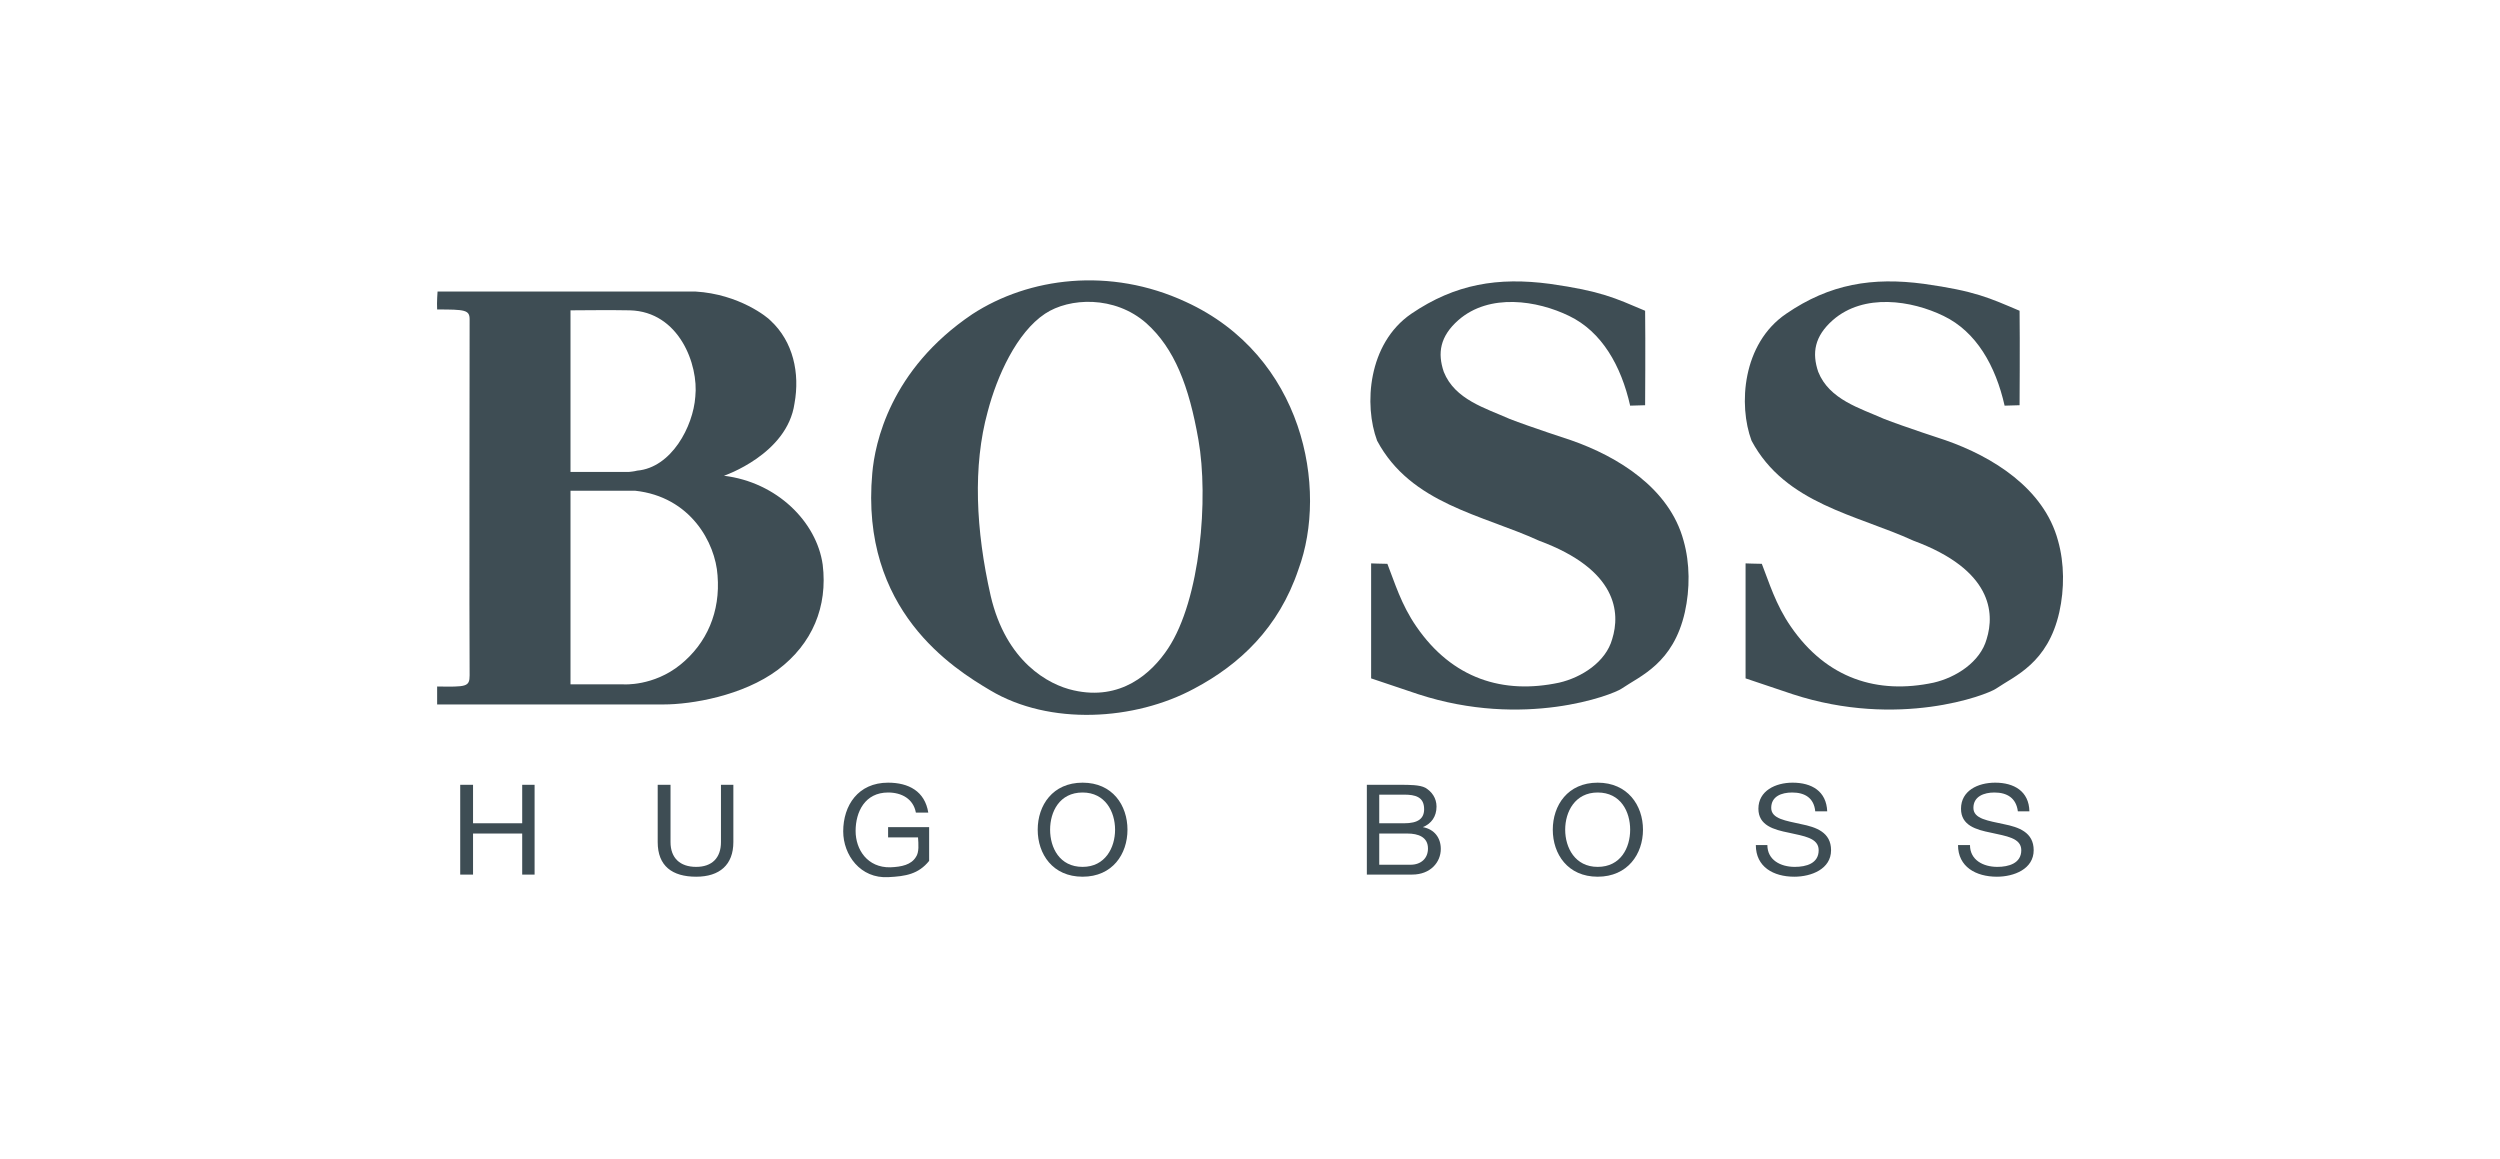 <?xml version="1.0" encoding="UTF-8"?> <svg xmlns="http://www.w3.org/2000/svg" xmlns:xlink="http://www.w3.org/1999/xlink" width="766px" height="355px" viewBox="0 0 766 355" version="1.1"><title>HugoBoss</title><desc>Created with Sketch.</desc><g id="HugoBoss" stroke="none" stroke-width="1" fill="none" fill-rule="evenodd"><path d="M141.01,240.465 C141.01,240.465 144.939,240.465 144.939,240.465 C144.939,240.465 144.939,252.253 144.939,252.253 C144.939,252.253 160.001,252.253 160.001,252.253 C160.001,252.253 160.001,240.465 160.001,240.465 C160.001,240.465 163.799,240.465 163.799,240.465 C163.799,240.465 163.799,267.97 163.799,267.97 C163.799,267.97 160.001,267.97 160.001,267.97 C160.001,267.97 160.001,255.396 160.001,255.396 C160.001,255.396 144.939,255.396 144.939,255.396 C144.939,255.396 144.939,267.97 144.939,267.97 C144.939,267.97 141.01,267.97 141.01,267.97 C141.01,267.97 141.01,240.465 141.01,240.465 Z" id="path7114" fill="#3E4D54"></path><path d="M224.701,258.016 C224.701,264.957 220.51,268.624 213.306,268.624 C205.972,268.624 201.519,265.35 201.519,258.016 C201.519,258.016 201.519,240.465 201.519,240.465 C201.519,240.465 205.448,240.465 205.448,240.465 C205.448,240.465 205.448,258.016 205.448,258.016 C205.448,262.862 208.329,265.612 213.306,265.612 C218.152,265.612 220.903,262.862 220.903,258.016 C220.903,258.016 220.903,240.465 220.903,240.465 C220.903,240.465 224.701,240.465 224.701,240.465 C224.701,240.465 224.701,258.016 224.701,258.016 Z" id="path7116" fill="#3E4D54"></path><path d="M272.244,268.755 C263.6,269.279 258.361,261.945 258.361,254.741 C258.361,246.752 262.945,239.81 272.113,239.81 C278.4,239.81 283.376,242.43 284.424,248.979 C284.424,248.979 280.626,248.979 280.626,248.979 C279.84,244.787 276.304,242.823 272.113,242.823 C265.041,242.823 262.159,248.717 262.159,254.61 C262.159,260.373 265.826,265.874 272.768,265.743 C276.304,265.612 279.185,264.957 280.626,262.6 C281.674,261.159 281.412,258.54 281.281,256.575 C281.281,256.575 272.113,256.575 272.113,256.575 C272.113,256.575 272.113,253.432 272.113,253.432 C272.113,253.432 284.686,253.432 284.686,253.432 C284.686,253.432 284.686,260.635 284.686,263.778 C281.412,267.839 277.483,268.493 272.244,268.755 Z" id="path7118" fill="#3E4D54"></path><path d="M331.706,265.612 C338.647,265.612 341.66,259.718 341.66,254.217 C341.66,248.717 338.647,242.823 331.706,242.823 C324.633,242.823 321.752,248.717 321.752,254.217 C321.752,259.718 324.633,265.612 331.706,265.612 Z M331.706,239.81 C340.874,239.81 345.458,246.752 345.458,254.217 C345.458,261.683 340.874,268.624 331.706,268.624 C322.537,268.624 317.953,261.683 317.953,254.217 C317.953,246.752 322.537,239.81 331.706,239.81 Z" id="path7120" fill="#3E4D54" fill-rule="nonzero"></path><path d="M422.6,252.253 C422.6,252.253 430.197,252.253 430.197,252.253 C434.519,252.253 436.352,250.812 436.352,247.931 C436.352,244.133 433.602,243.478 430.197,243.478 C430.197,243.478 422.6,243.478 422.6,243.478 C422.6,243.478 422.6,252.253 422.6,252.253 Z M422.6,264.957 C422.6,264.957 432.161,264.957 432.161,264.957 C435.435,264.957 437.531,262.993 437.531,259.98 C437.531,256.444 434.519,255.396 431.244,255.396 C431.244,255.396 422.6,255.396 422.6,255.396 C422.6,255.396 422.6,264.957 422.6,264.957 Z M418.802,240.465 C418.802,240.465 429.149,240.465 429.149,240.465 C431.768,240.465 435.042,240.465 436.745,241.382 C438.71,242.561 440.15,244.526 440.15,247.145 C440.15,250.157 438.579,252.384 435.959,253.432 C435.959,253.432 435.959,253.432 435.959,253.432 C439.495,254.087 441.46,256.706 441.46,260.111 C441.46,264.171 438.317,267.97 432.685,267.97 C432.685,267.97 418.802,267.97 418.802,267.97 C418.802,267.97 418.802,240.465 418.802,240.465 Z" id="path7122" fill="#3E4D54" fill-rule="nonzero"></path><path d="M489.527,265.612 C496.6,265.612 499.481,259.718 499.481,254.217 C499.481,248.717 496.6,242.823 489.527,242.823 C482.586,242.823 479.573,248.717 479.573,254.217 C479.573,259.718 482.586,265.612 489.527,265.612 Z M489.527,239.81 C498.695,239.81 503.41,246.752 503.41,254.217 C503.41,261.683 498.695,268.624 489.527,268.624 C480.359,268.624 475.775,261.683 475.775,254.217 C475.775,246.752 480.359,239.81 489.527,239.81 Z" id="path7124" fill="#3E4D54" fill-rule="nonzero"></path><path d="M556.192,248.586 C555.799,244.526 553.049,242.823 549.12,242.823 C545.845,242.823 542.702,244.002 542.702,247.538 C542.702,250.943 547.286,251.467 551.87,252.515 C556.454,253.432 561.038,255.003 561.038,260.504 C561.038,266.267 555.013,268.624 549.774,268.624 C543.357,268.624 537.987,265.612 537.987,258.932 C537.987,258.932 541.523,258.932 541.523,258.932 C541.523,263.516 545.583,265.612 549.905,265.612 C553.442,265.612 557.24,264.564 557.24,260.504 C557.24,256.706 552.656,256.182 548.072,255.134 C543.488,254.217 538.773,252.908 538.773,247.8 C538.773,242.299 544.012,239.81 549.25,239.81 C555.144,239.81 559.597,242.43 559.859,248.586 C559.859,248.586 556.192,248.586 556.192,248.586 Z" id="path7126" fill="#3E4D54"></path><path d="M618.273,248.586 C617.749,244.526 614.999,242.823 611.069,242.823 C607.926,242.823 604.652,244.002 604.652,247.538 C604.652,250.943 609.236,251.467 613.951,252.515 C618.535,253.432 623.119,255.003 623.119,260.504 C623.119,266.267 617.094,268.624 611.855,268.624 C605.437,268.624 599.937,265.612 599.937,258.932 C599.937,258.932 603.604,258.932 603.604,258.932 C603.604,263.516 607.664,265.612 611.986,265.612 C615.391,265.612 619.321,264.564 619.321,260.504 C619.321,256.706 614.606,256.182 610.022,255.134 C605.437,254.217 600.853,252.908 600.853,247.8 C600.853,242.299 605.961,239.81 611.331,239.81 C617.094,239.81 621.678,242.43 621.809,248.586 C621.809,248.586 618.273,248.586 618.273,248.586 Z" id="path7128" fill="#3E4D54"></path><path d="M174.801,95.086 C174.801,95.086 174.801,144.594 174.801,144.594 C174.801,144.594 192.744,144.594 192.744,144.594 C192.744,144.594 194.315,144.463 195.232,144.201 C205.71,143.284 212.39,130.711 213.044,121.542 C214.092,111.72 208.067,95.479 193.006,95.086 C188.553,94.955 174.801,95.086 174.801,95.086 Z M174.801,150.356 C174.801,150.356 174.801,209.687 174.801,209.687 C174.801,209.687 191.041,209.687 191.041,209.687 C191.041,209.687 200.209,210.342 208.46,203.662 C216.581,197.114 220.772,187.422 219.855,176.289 C219.2,166.335 211.604,152.19 194.577,150.356 C185.54,150.356 174.801,150.356 174.801,150.356 Z M213.044,89.323 C226.535,90.109 235.31,97.313 236.096,98.229 C243.037,104.647 245.133,114.339 243.43,123.638 C241.204,139.224 221.82,145.772 221.82,145.772 C238.06,147.737 250.241,159.917 252.074,173.015 C253.646,185.85 248.931,197.245 238.322,205.234 C227.582,213.223 211.866,215.843 203.352,215.843 C203.352,215.843 137.604,215.843 133.937,215.843 C133.937,213.747 133.937,212.175 133.937,210.342 C142.843,210.473 143.891,210.473 143.891,206.936 C143.76,193.577 143.891,100.325 143.891,97.837 C143.891,94.955 142.45,94.824 133.937,94.824 C133.806,92.598 134.068,89.323 134.068,89.323 C134.068,89.323 213.044,89.323 213.044,89.323 Z" id="path7130" fill="#3E4D54" fill-rule="nonzero"></path><path d="M320.18,96.134 C311.536,101.897 305.511,115.125 302.63,126.127 C298.045,142.76 298.962,162.406 303.546,182.576 C308.261,202.745 321.228,209.818 328.955,211.52 C343.362,214.795 352.792,206.413 357.9,198.685 C367.854,183.623 370.342,152.583 367.199,134.771 C364.317,118.268 359.864,106.743 351.22,99.015 C341.529,90.502 327.645,91.157 320.18,96.134 Z M397.847,174.455 C391.822,192.399 379.772,203.662 365.889,210.997 C347.684,220.82 321.621,222.391 303.415,211.52 C292.152,204.841 263.469,187.029 267.267,144.987 C268.053,135.949 272.637,113.291 297.915,96.265 C315.203,85.001 340.088,81.727 363.27,92.467 C399.418,108.969 407.015,149.702 397.847,174.455 Z" id="path7132" fill="#3E4D54" fill-rule="nonzero"></path><path d="M504.065,95.217 C504.196,104.647 504.065,124.162 504.065,124.162 C504.065,124.162 499.481,124.293 499.481,124.293 C496.731,112.112 490.837,101.635 480.752,96.789 C471.06,92.074 456.391,89.716 446.83,98.098 C441.198,103.075 440.412,108.183 442.377,113.946 C445.782,122.459 455.212,125.079 462.547,128.353 C468.572,130.711 481.407,134.902 481.407,134.902 C495.683,139.879 511.53,149.571 515.852,165.68 C517.817,172.622 517.817,180.48 516.245,187.553 C512.709,203.269 502.625,207.067 496.862,210.997 C493.98,212.961 467,223.308 434.519,212.699 C427.839,210.473 420.112,207.853 420.112,207.853 C420.112,207.853 420.112,172.622 420.112,172.622 C420.112,172.622 423.648,172.753 425.089,172.753 C427.315,178.384 429.28,185.195 433.995,192.006 C444.996,207.984 460.582,212.83 477.74,209.163 C484.55,207.591 492.016,202.876 493.98,195.804 C496.469,187.815 495.683,174.586 471.584,165.68 C454.164,157.691 432.292,154.417 421.946,135.033 C417.885,124.162 419.064,105.302 432.423,96.134 C445.913,86.966 459.01,84.87 474.858,86.966 C490.575,89.192 494.766,91.288 504.065,95.217 Z" id="path7134" fill="#3E4D54"></path><path d="M618.797,95.217 C618.928,104.647 618.797,124.162 618.797,124.162 C618.797,124.162 614.213,124.293 614.213,124.293 C611.462,112.112 605.568,101.635 595.484,96.789 C585.792,92.074 571.123,89.716 561.562,98.098 C555.93,103.075 555.144,108.183 557.109,113.946 C560.514,122.459 569.944,125.079 577.279,128.353 C583.304,130.711 596.139,134.902 596.139,134.902 C610.414,139.879 626.262,149.571 630.584,165.68 C632.549,172.622 632.549,180.48 630.977,187.553 C627.441,203.269 617.356,207.067 611.593,210.997 C608.712,212.961 581.732,223.308 549.25,212.699 C542.571,210.473 534.843,207.853 534.843,207.853 C534.843,207.853 534.843,172.622 534.843,172.622 C534.843,172.622 538.38,172.753 539.82,172.753 C542.047,178.384 544.012,185.195 548.727,192.006 C559.728,207.984 575.314,212.83 592.471,209.163 C599.282,207.591 606.747,202.876 608.712,195.804 C611.2,187.815 610.414,174.586 586.316,165.68 C568.896,157.691 547.024,154.417 536.677,135.033 C532.617,124.162 533.796,105.302 547.286,96.134 C560.645,86.966 573.742,84.87 589.459,86.966 C605.306,89.192 609.498,91.288 618.797,95.217 Z" id="path7136" fill="#3E4D54"></path></g></svg> 